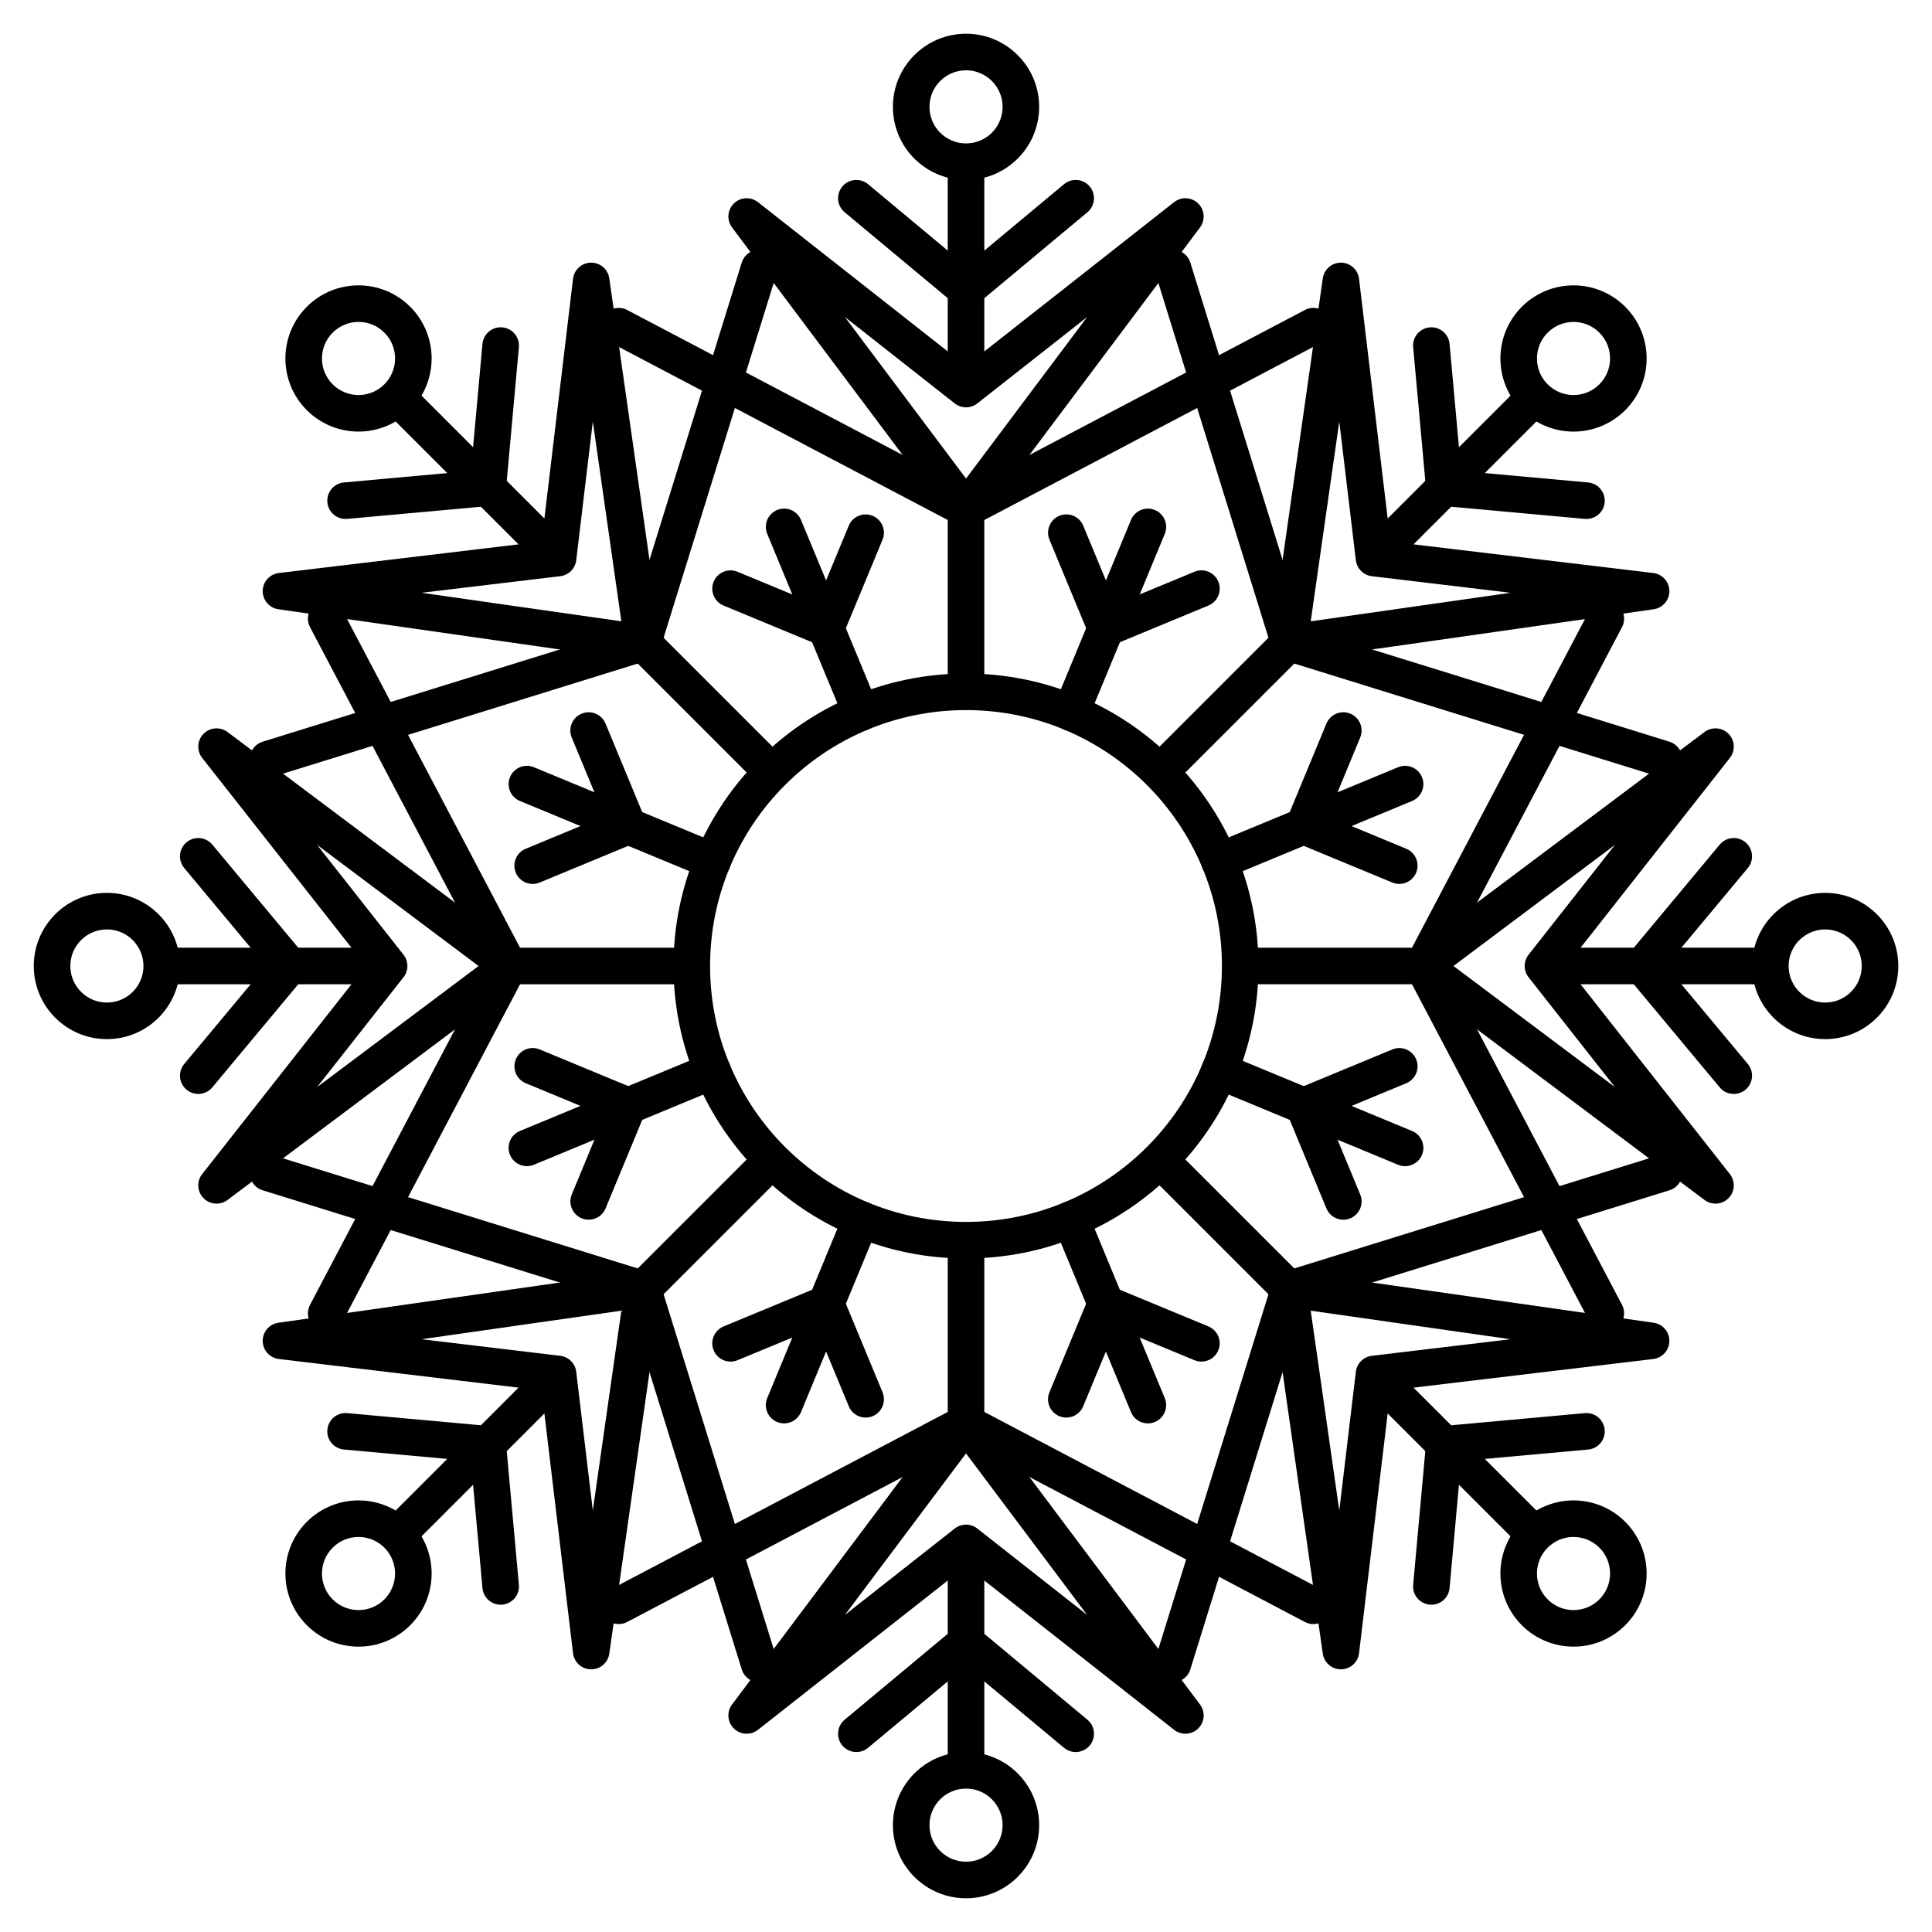 <?xml version="1.0" encoding="UTF-8"?>
<!-- Uploaded to: ICON Repo, www.iconrepo.com, Generator: ICON Repo Mixer Tools -->
<svg width="800px" height="800px" version="1.1" viewBox="144 144 512 512" xmlns="http://www.w3.org/2000/svg" xmlns:xlink="http://www.w3.org/1999/xlink">
 <defs>
  <clipPath id="q">
   <path d="m148.09 148.09h503.81v503.81h-503.81z"/>
  </clipPath>
  <clipPath id="p">
   <rect width="504" height="504"/>
  </clipPath>
  <g id="h" clip-path="url(#p)">
   <path d="m366.51 304.68-49.23-20.395c-2.473-1.023-3.644-3.856-2.621-6.328s3.859-3.644 6.328-2.621l49.234 20.391c2.469 1.023 3.644 3.859 2.621 6.328-1.023 2.473-3.859 3.648-6.332 2.625z" fill-rule="evenodd"/>
   <path d="m353.85 318.87c-2.473 1.023-5.305-0.148-6.332-2.621l-12.34-29.793 29.793-12.34c2.473-1.023 5.305 0.148 6.332 2.621 1.023 2.473-0.152 5.305-2.625 6.328l-20.836 8.637 8.629 20.84c1.023 2.473-0.152 5.305-2.621 6.328z" fill-rule="evenodd"/>
  </g>
  <clipPath id="o">
   <rect width="504" height="504"/>
  </clipPath>
  <g id="g" clip-path="url(#o)">
   <path d="m137.49 199.32 49.23 20.391c2.473 1.023 3.644 3.859 2.621 6.328-1.023 2.473-3.856 3.648-6.328 2.625l-49.23-20.395c-2.473-1.023-3.648-3.856-2.625-6.328 1.027-2.473 3.859-3.644 6.332-2.621z" fill-rule="evenodd"/>
   <path d="m150.14 185.13c2.473-1.023 5.309 0.148 6.332 2.621l12.34 29.793-29.793 12.34c-2.473 1.023-5.305-0.148-6.328-2.621-1.023-2.473 0.148-5.305 2.621-6.328l20.836-8.637-8.629-20.84c-1.023-2.473 0.152-5.305 2.621-6.328z" fill-rule="evenodd"/>
  </g>
  <clipPath id="n">
   <rect width="504" height="504"/>
  </clipPath>
  <g id="f" clip-path="url(#n)">
   <path d="m199.32 366.51 20.391-49.23c1.023-2.473 3.859-3.644 6.328-2.621 2.473 1.023 3.648 3.859 2.625 6.328l-20.395 49.234c-1.023 2.469-3.856 3.644-6.328 2.621-2.473-1.023-3.644-3.859-2.621-6.332z" fill-rule="evenodd"/>
   <path d="m185.13 353.85c-1.023-2.473 0.148-5.305 2.621-6.332l29.793-12.34 12.34 29.793c1.023 2.473-0.148 5.305-2.621 6.332-2.473 1.023-5.305-0.152-6.328-2.625l-8.637-20.836-20.84 8.629c-2.473 1.023-5.305-0.152-6.328-2.621z" fill-rule="evenodd"/>
  </g>
  <clipPath id="m">
   <rect width="504" height="504"/>
  </clipPath>
  <g id="e" clip-path="url(#m)">
   <path d="m304.68 137.49-20.395 49.23c-1.023 2.473-3.856 3.644-6.328 2.621-2.473-1.023-3.644-3.856-2.621-6.328l20.391-49.23c1.023-2.473 3.859-3.648 6.328-2.625 2.473 1.027 3.648 3.859 2.625 6.332z" fill-rule="evenodd"/>
   <path d="m318.87 150.14c1.023 2.473-0.148 5.309-2.621 6.332l-29.793 12.34-12.34-29.793c-1.023-2.473 0.148-5.305 2.621-6.328 2.473-1.023 5.305 0.148 6.328 2.621l8.637 20.836 20.84-8.629c2.473-1.023 5.305 0.152 6.328 2.621z" fill-rule="evenodd"/>
  </g>
  <clipPath id="l">
   <rect width="504" height="504"/>
  </clipPath>
  <g id="d" clip-path="url(#l)">
   <path d="m133.78 295.72 49.23-20.391c2.473-1.023 5.305 0.148 6.328 2.621 1.023 2.473-0.148 5.305-2.621 6.328l-49.23 20.395c-2.473 1.023-5.305-0.152-6.332-2.625-1.023-2.469 0.152-5.305 2.625-6.328z" fill-rule="evenodd"/>
   <path d="m132.7 276.73c1.023-2.473 3.856-3.644 6.328-2.621l29.793 12.34-12.34 29.793c-1.023 2.473-3.859 3.644-6.332 2.621-2.469-1.023-3.644-3.856-2.621-6.328l8.629-20.84-20.836-8.637c-2.473-1.023-3.644-3.856-2.621-6.328z" fill-rule="evenodd"/>
  </g>
  <clipPath id="k">
   <rect width="504" height="504"/>
  </clipPath>
  <g id="c" clip-path="url(#k)">
   <path d="m370.22 208.27-49.234 20.395c-2.469 1.023-5.305-0.152-6.328-2.625-1.023-2.469 0.148-5.305 2.621-6.328l49.23-20.391c2.473-1.023 5.309 0.148 6.332 2.621 1.023 2.473-0.152 5.305-2.621 6.328z" fill-rule="evenodd"/>
   <path d="m371.3 227.26c-1.027 2.473-3.859 3.644-6.332 2.621l-29.793-12.34 12.34-29.793c1.027-2.473 3.859-3.644 6.332-2.621 2.473 1.023 3.644 3.856 2.621 6.328l-8.629 20.84 20.836 8.637c2.473 1.023 3.648 3.856 2.625 6.328z" fill-rule="evenodd"/>
  </g>
  <clipPath id="j">
   <rect width="504" height="504"/>
  </clipPath>
  <g id="b" clip-path="url(#j)">
   <path d="m295.72 370.22-20.391-49.234c-1.023-2.469 0.148-5.305 2.621-6.328s5.305 0.148 6.328 2.621l20.395 49.23c1.023 2.473-0.152 5.309-2.625 6.332-2.469 1.023-5.305-0.152-6.328-2.621z" fill-rule="evenodd"/>
   <path d="m276.73 371.3c-2.473-1.027-3.644-3.859-2.621-6.332l12.34-29.793 29.793 12.34c2.473 1.027 3.644 3.859 2.621 6.332-1.023 2.473-3.856 3.644-6.328 2.621l-20.84-8.629-8.637 20.836c-1.023 2.473-3.856 3.648-6.328 2.625z" fill-rule="evenodd"/>
  </g>
  <clipPath id="i">
   <rect width="504" height="504"/>
  </clipPath>
  <g id="a" clip-path="url(#i)">
   <path d="m208.27 133.78 20.395 49.23c1.023 2.473-0.152 5.305-2.625 6.328-2.469 1.023-5.305-0.148-6.328-2.621l-20.391-49.23c-1.023-2.473 0.148-5.305 2.621-6.332 2.473-1.023 5.305 0.152 6.328 2.625z" fill-rule="evenodd"/>
   <path d="m227.26 132.7c2.473 1.023 3.644 3.856 2.621 6.328l-12.34 29.793-29.793-12.34c-2.473-1.023-3.644-3.859-2.621-6.332 1.023-2.469 3.856-3.644 6.328-2.621l20.84 8.629 8.637-20.836c1.023-2.473 3.856-3.644 6.328-2.621z" fill-rule="evenodd"/>
  </g>
 </defs>
 <path d="m395.16 555.02v58.133h9.691v-58.133z" fill-rule="evenodd"/>
 <path d="m395.16 477.51v43.602c0 2.672 2.172 4.844 4.848 4.844 2.672 0 4.844-2.172 4.844-4.844v-43.602c0-2.672-2.172-4.844-4.844-4.844-2.676 0-4.848 2.172-4.848 4.844z" fill-rule="evenodd"/>
 <path d="m400.01 526.58-89.789 47.254c-2.363 1.246-5.297 0.336-6.543-2.027-1.242-2.367-0.332-5.301 2.031-6.543l92.043-48.445c1.414-0.742 3.102-0.742 4.512 0l92.043 48.445c2.367 1.242 3.277 4.176 2.031 6.543-1.246 2.363-4.176 3.273-6.543 2.027z" fill-rule="evenodd"/>
 <path d="m400.01 585.55-25.965 21.637c-2.055 1.711-5.113 1.434-6.824-0.621s-1.434-5.113 0.621-6.824l29.066-24.219c1.797-1.5 4.406-1.5 6.203 0l29.062 24.219c2.055 1.711 2.332 4.769 0.621 6.824-1.711 2.055-4.769 2.332-6.82 0.621z" fill-rule="evenodd"/>
 <path d="m400.01 559.05-55.141 43.371c-1.91 1.504-4.641 1.355-6.379-0.344s-1.949-4.426-0.488-6.371l58.129-77.512c0.918-1.219 2.352-1.938 3.879-1.938 1.523 0 2.957 0.719 3.875 1.938l58.129 77.512c1.461 1.945 1.25 4.672-0.488 6.371-1.738 1.699-4.469 1.848-6.379 0.344zm32.09 12.918-32.09-42.793-32.094 42.793 29.098-22.887c1.758-1.383 4.231-1.383 5.988 0z" fill-rule="evenodd"/>
 <path d="m400.01 647.06c10.699 0 19.375-8.676 19.375-19.375 0-10.703-8.676-19.379-19.375-19.379-10.703 0-19.379 8.676-19.379 19.379 0 10.699 8.676 19.375 19.379 19.375zm0-9.688c-5.352 0-9.691-4.34-9.691-9.688 0-5.352 4.34-9.691 9.691-9.691 5.348 0 9.688 4.34 9.688 9.691 0 5.348-4.34 9.688-9.688 9.688z" fill-rule="evenodd"/>
 <path d="m404.85 244.98v-58.133h-9.691v58.133z" fill-rule="evenodd"/>
 <path d="m404.85 322.49v-43.598c0-2.676-2.172-4.844-4.844-4.844-2.676 0-4.848 2.168-4.848 4.844v43.598c0 2.672 2.172 4.844 4.848 4.844 2.672 0 4.844-2.172 4.844-4.844z" fill-rule="evenodd"/>
 <path d="m400.01 273.41 89.785-47.254c2.367-1.246 5.297-0.336 6.543 2.031 1.246 2.363 0.336 5.297-2.031 6.543l-92.043 48.441c-1.41 0.746-3.098 0.746-4.512 0l-92.043-48.441c-2.363-1.246-3.273-4.18-2.031-6.543 1.246-2.367 4.18-3.277 6.543-2.031z" fill-rule="evenodd"/>
 <path d="m400.01 214.45 25.965-21.637c2.051-1.715 5.109-1.438 6.82 0.617 1.711 2.055 1.434 5.113-0.621 6.824l-29.062 24.223c-1.797 1.496-4.406 1.496-6.203 0l-29.066-24.223c-2.055-1.711-2.332-4.769-0.621-6.824 1.711-2.055 4.769-2.332 6.824-0.617z" fill-rule="evenodd"/>
 <path d="m400.01 240.94 55.137-43.367c1.91-1.504 4.641-1.359 6.379 0.34 1.738 1.703 1.949 4.426 0.488 6.371l-58.129 77.512c-0.918 1.219-2.352 1.938-3.875 1.938-1.527 0-2.961-0.719-3.879-1.938l-58.129-77.512c-1.461-1.945-1.25-4.668 0.488-6.371 1.738-1.699 4.469-1.844 6.379-0.34zm-32.094-12.918 32.094 42.793 32.09-42.793-29.098 22.891c-1.758 1.383-4.231 1.383-5.988 0z" fill-rule="evenodd"/>
 <path d="m400.01 152.94c-10.703 0-19.379 8.676-19.379 19.379 0 10.699 8.676 19.375 19.379 19.375 10.699 0 19.375-8.676 19.375-19.375 0-10.703-8.676-19.379-19.375-19.379zm0 9.688c5.348 0 9.688 4.34 9.688 9.691 0 5.352-4.34 9.688-9.688 9.688-5.352 0-9.691-4.336-9.691-9.688 0-5.352 4.34-9.691 9.691-9.691z" fill-rule="evenodd"/>
 <path d="m244.99 395.15h-58.133v9.691h58.133z" fill-rule="evenodd"/>
 <path d="m322.5 395.15h-43.598c-2.676 0-4.844 2.172-4.844 4.848 0 2.672 2.168 4.844 4.844 4.844h43.598c2.672 0 4.844-2.172 4.844-4.844 0-2.676-2.172-4.848-4.844-4.848z" fill-rule="evenodd"/>
 <path d="m273.42 400-47.254-89.789c-1.246-2.363-0.336-5.297 2.031-6.543 2.363-1.242 5.297-0.332 6.543 2.031l48.441 92.043c0.742 1.414 0.742 3.102 0 4.512l-48.441 92.043c-1.246 2.367-4.18 3.277-6.543 2.031-2.367-1.246-3.277-4.176-2.031-6.543z" fill-rule="evenodd"/>
 <path d="m214.46 400-21.637-25.965c-1.715-2.055-1.438-5.113 0.617-6.824 2.055-1.711 5.113-1.434 6.824 0.621l24.223 29.066c1.496 1.797 1.496 4.406 0 6.203l-24.223 29.062c-1.711 2.055-4.769 2.332-6.824 0.621-2.055-1.711-2.332-4.769-0.617-6.82z" fill-rule="evenodd"/>
 <path d="m240.95 400-43.367-55.137c-1.504-1.914-1.359-4.644 0.34-6.383 1.703-1.738 4.426-1.949 6.371-0.488l77.512 58.133c1.219 0.914 1.938 2.348 1.938 3.875 0 1.523-0.719 2.957-1.938 3.875l-77.512 58.129c-1.945 1.461-4.668 1.25-6.371-0.488-1.699-1.738-1.844-4.469-0.34-6.379zm-12.918 32.09 42.793-32.09-42.793-32.094 22.891 29.098c1.383 1.758 1.383 4.231 0 5.988z" fill-rule="evenodd"/>
 <path d="m152.95 400c0 10.699 8.676 19.375 19.379 19.375 10.699 0 19.375-8.676 19.375-19.375 0-10.703-8.676-19.379-19.375-19.379-10.703 0-19.379 8.676-19.379 19.379zm9.688 0c0-5.352 4.34-9.691 9.691-9.691 5.352 0 9.688 4.34 9.688 9.691 0 5.348-4.336 9.688-9.688 9.688-5.352 0-9.691-4.34-9.691-9.688z" fill-rule="evenodd"/>
 <path d="m555.02 404.84h58.133v-9.691h-58.133z" fill-rule="evenodd"/>
 <path d="m477.52 404.84h43.598c2.676 0 4.848-2.172 4.848-4.844 0-2.676-2.172-4.848-4.848-4.848h-43.598c-2.672 0-4.844 2.172-4.844 4.848 0 2.672 2.172 4.844 4.844 4.844z" fill-rule="evenodd"/>
 <path d="m526.59 400 47.254 89.785c1.246 2.367 0.336 5.297-2.031 6.543-2.363 1.246-5.297 0.336-6.539-2.031l-48.445-92.043c-0.742-1.41-0.742-3.098 0-4.512l48.445-92.043c1.242-2.363 4.176-3.273 6.539-2.031 2.367 1.246 3.277 4.18 2.031 6.543z" fill-rule="evenodd"/>
 <path d="m585.55 400 21.637 25.965c1.711 2.051 1.434 5.109-0.621 6.82-2.055 1.711-5.113 1.434-6.824-0.621l-24.219-29.062c-1.5-1.797-1.5-4.406 0-6.203l24.219-29.066c1.711-2.055 4.769-2.332 6.824-0.621 2.055 1.711 2.332 4.769 0.621 6.824z" fill-rule="evenodd"/>
 <path d="m559.06 400 43.371 55.137c1.504 1.91 1.355 4.641-0.344 6.379-1.699 1.738-4.426 1.949-6.371 0.488l-77.512-58.129c-1.219-0.918-1.938-2.352-1.938-3.875 0-1.527 0.719-2.961 1.938-3.875l77.512-58.133c1.945-1.461 4.672-1.25 6.371 0.488 1.699 1.738 1.848 4.469 0.344 6.383zm12.918-32.094-42.793 32.094 42.793 32.09-22.887-29.098c-1.383-1.758-1.383-4.231 0-5.988z" fill-rule="evenodd"/>
 <path d="m647.07 400c0-10.703-8.676-19.379-19.379-19.379-10.699 0-19.375 8.676-19.375 19.379 0 10.699 8.676 19.375 19.375 19.375 10.703 0 19.379-8.676 19.379-19.375zm-9.688 0c0 5.348-4.34 9.688-9.691 9.688-5.348 0-9.688-4.34-9.688-9.688 0-5.352 4.34-9.691 9.688-9.691 5.352 0 9.691 4.34 9.691 9.691z" fill-rule="evenodd"/>
 <path d="m286.96 506.19-41.105 41.105 6.852 6.852 41.105-41.105z" fill-rule="evenodd"/>
 <path d="m341.77 451.38-30.828 30.828c-1.891 1.891-1.891 4.961 0 6.852 1.891 1.891 4.957 1.891 6.848 0l30.832-30.832c1.891-1.891 1.891-4.961 0-6.848-1.891-1.891-4.961-1.891-6.852 0z" fill-rule="evenodd"/>
 <path d="m310.5 489.51-96.906-30.074c-2.551-0.793-3.981-3.512-3.188-6.062 0.789-2.555 3.508-3.984 6.062-3.191l99.336 30.828c1.523 0.473 2.719 1.668 3.191 3.191l30.828 99.34c0.793 2.551-0.637 5.269-3.191 6.062-2.551 0.793-5.269-0.637-6.062-3.191z" fill-rule="evenodd"/>
 <path d="m268.8 531.2-33.66-3.059c-2.66-0.242-4.629-2.602-4.387-5.262 0.242-2.664 2.602-4.629 5.266-4.387l37.68 3.426c2.328 0.211 4.172 2.055 4.387 4.383l3.426 37.684c0.238 2.66-1.727 5.019-4.387 5.262-2.664 0.242-5.023-1.723-5.266-4.387z" fill-rule="evenodd"/>
 <path d="m287.54 512.47-69.652-8.32c-2.414-0.289-4.242-2.324-4.269-4.754-0.027-2.434 1.75-4.508 4.156-4.852l95.914-13.703c1.512-0.215 3.031 0.293 4.109 1.371 1.078 1.078 1.586 2.602 1.371 4.109l-13.699 95.914c-0.344 2.406-2.422 4.188-4.852 4.156-2.434-0.027-4.469-1.852-4.758-4.269zm13.562 31.828 7.562-52.953-52.949 7.566 36.758 4.391c2.219 0.266 3.969 2.016 4.234 4.234z" fill-rule="evenodd"/>
 <path d="m225.31 574.7c7.566 7.57 19.836 7.57 27.402 0 7.566-7.566 7.566-19.836 0-27.402-7.566-7.566-19.836-7.566-27.402 0-7.566 7.566-7.566 19.836 0 27.402zm6.852-6.848c-3.785-3.785-3.785-9.922 0-13.703 3.781-3.785 9.918-3.785 13.699 0 3.785 3.781 3.785 9.918 0 13.703-3.781 3.781-9.918 3.781-13.699 0z" fill-rule="evenodd"/>
 <path d="m513.05 293.81 41.105-41.105-6.852-6.852-41.105 41.105z" fill-rule="evenodd"/>
 <path d="m458.24 348.62 30.832-30.832c1.891-1.887 1.891-4.957 0-6.848-1.891-1.891-4.961-1.891-6.852 0l-30.832 30.828c-1.887 1.891-1.887 4.961 0 6.852 1.891 1.891 4.961 1.891 6.852 0z" fill-rule="evenodd"/>
 <path d="m489.52 310.49 96.902 30.07c2.555 0.793 3.981 3.512 3.191 6.062-0.793 2.555-3.512 3.984-6.062 3.191l-99.34-30.828c-1.523-0.473-2.719-1.668-3.191-3.191l-30.828-99.336c-0.793-2.555 0.637-5.273 3.191-6.062 2.551-0.793 5.269 0.637 6.062 3.188z" fill-rule="evenodd"/>
 <path d="m531.21 268.8 33.66 3.059c2.664 0.242 4.629 2.602 4.387 5.266-0.242 2.66-2.602 4.629-5.266 4.387l-37.68-3.426c-2.328-0.215-4.172-2.059-4.383-4.387l-3.426-37.68c-0.242-2.664 1.723-5.023 4.383-5.266 2.664-0.242 5.023 1.727 5.266 4.387z" fill-rule="evenodd"/>
 <path d="m512.48 287.53 69.652 8.324c2.418 0.285 4.242 2.32 4.269 4.754 0.031 2.43-1.75 4.508-4.156 4.852l-95.914 13.699c-1.508 0.215-3.031-0.289-4.109-1.371-1.078-1.078-1.586-2.598-1.371-4.109l13.703-95.91c0.344-2.41 2.418-4.188 4.852-4.16 2.43 0.027 4.465 1.855 4.754 4.269zm-13.559-31.824-7.566 52.949 52.953-7.562-36.762-4.394c-2.219-0.262-3.969-2.016-4.234-4.234z" fill-rule="evenodd"/>
 <path d="m574.7 225.3c-7.566-7.566-19.836-7.566-27.402 0-7.566 7.566-7.566 19.836 0 27.402 7.566 7.566 19.836 7.566 27.402 0 7.57-7.566 7.57-19.836 0-27.402zm-6.852 6.852c3.785 3.781 3.785 9.918 0 13.699-3.781 3.785-9.918 3.785-13.699 0-3.785-3.781-3.785-9.918 0-13.699 3.781-3.785 9.918-3.785 13.699 0z" fill-rule="evenodd"/>
 <path d="m506.2 513.04 41.105 41.105 6.852-6.852-41.105-41.105z" fill-rule="evenodd"/>
 <path d="m451.39 458.23 30.832 30.832c1.891 1.891 4.961 1.891 6.852 0 1.891-1.891 1.891-4.961 0-6.852l-30.832-30.828c-1.891-1.891-4.961-1.891-6.852 0-1.887 1.887-1.887 4.957 0 6.848z" fill-rule="evenodd"/>
 <path d="m489.52 489.51-30.074 96.902c-0.793 2.555-3.512 3.984-6.062 3.191-2.555-0.793-3.984-3.512-3.191-6.062l30.828-99.34c0.473-1.523 1.668-2.719 3.191-3.191l99.34-30.828c2.551-0.793 5.269 0.637 6.062 3.191 0.789 2.551-0.637 5.269-3.191 6.062z" fill-rule="evenodd"/>
 <path d="m531.21 531.2-3.059 33.66c-0.242 2.664-2.602 4.629-5.266 4.387-2.66-0.242-4.625-2.602-4.383-5.262l3.426-37.684c0.211-2.328 2.055-4.172 4.383-4.383l37.68-3.426c2.664-0.242 5.023 1.723 5.266 4.387 0.242 2.66-1.723 5.019-4.387 5.262z" fill-rule="evenodd"/>
 <path d="m512.48 512.47-8.32 69.652c-0.289 2.418-2.324 4.242-4.754 4.269-2.434 0.031-4.508-1.75-4.852-4.156l-13.703-95.914c-0.215-1.508 0.293-3.031 1.371-4.109 1.078-1.078 2.602-1.586 4.109-1.371l95.914 13.703c2.406 0.344 4.188 2.418 4.156 4.852-0.027 2.43-1.852 4.465-4.269 4.754zm31.828-13.559-52.953-7.566 7.566 52.953 4.391-36.762c0.266-2.219 2.016-3.969 4.234-4.234z" fill-rule="evenodd"/>
 <path d="m574.7 574.7c7.57-7.566 7.57-19.836 0-27.402-7.566-7.566-19.836-7.566-27.402 0-7.566 7.566-7.566 19.836 0 27.402 7.566 7.57 19.836 7.57 27.402 0zm-6.852-6.848c-3.781 3.781-9.918 3.781-13.699 0-3.785-3.785-3.785-9.922 0-13.703 3.781-3.785 9.918-3.785 13.699 0 3.785 3.781 3.785 9.918 0 13.703z" fill-rule="evenodd"/>
 <path d="m293.82 286.96-41.105-41.105-6.852 6.852 41.105 41.105z" fill-rule="evenodd"/>
 <path d="m348.62 341.77-30.832-30.828c-1.891-1.891-4.957-1.891-6.848 0-1.891 1.891-1.891 4.961 0 6.848l30.828 30.832c1.891 1.891 4.961 1.891 6.852 0 1.891-1.891 1.891-4.961 0-6.852z" fill-rule="evenodd"/>
 <path d="m310.5 310.49 30.07-96.906c0.793-2.551 3.512-3.981 6.062-3.188 2.555 0.789 3.984 3.508 3.191 6.062l-30.828 99.336c-0.473 1.523-1.668 2.719-3.191 3.191l-99.336 30.828c-2.555 0.793-5.273-0.637-6.062-3.191-0.793-2.551 0.637-5.269 3.188-6.062z" fill-rule="evenodd"/>
 <path d="m268.8 268.8 3.059-33.66c0.242-2.66 2.602-4.629 5.266-4.387 2.66 0.242 4.625 2.602 4.387 5.266l-3.426 37.68c-0.215 2.328-2.059 4.172-4.387 4.387l-37.68 3.426c-2.664 0.242-5.023-1.727-5.266-4.387-0.242-2.664 1.727-5.023 4.387-5.266z" fill-rule="evenodd"/>
 <path d="m287.54 287.53 8.32-69.652c0.289-2.414 2.324-4.242 4.758-4.269 2.43-0.027 4.508 1.75 4.852 4.16l13.699 95.91c0.215 1.512-0.293 3.031-1.371 4.109-1.078 1.082-2.598 1.586-4.109 1.371l-95.914-13.699c-2.406-0.344-4.184-2.422-4.156-4.852 0.027-2.434 1.855-4.469 4.269-4.754zm-31.824 13.562 52.949 7.562-7.562-52.949-4.394 36.758c-0.266 2.219-2.016 3.973-4.234 4.234z" fill-rule="evenodd"/>
 <path d="m225.31 225.3c-7.566 7.566-7.566 19.836 0 27.402s19.836 7.566 27.402 0c7.566-7.566 7.566-19.836 0-27.402-7.566-7.566-19.836-7.566-27.402 0zm6.852 6.852c3.781-3.785 9.918-3.785 13.699 0 3.785 3.781 3.785 9.918 0 13.699-3.781 3.785-9.918 3.785-13.699 0-3.785-3.781-3.785-9.918 0-13.699z" fill-rule="evenodd"/>
 <g clip-path="url(#q)">
  <use transform="translate(148 148)" xlink:href="#h"/>
  <use transform="translate(148 148)" xlink:href="#g"/>
  <use transform="translate(148 148)" xlink:href="#f"/>
  <use transform="translate(148 148)" xlink:href="#e"/>
  <use transform="matrix(1 5.6e-17 -5.6e-17 1 148 148)" xlink:href="#d"/>
  <use transform="matrix(1 5.6e-17 -5.6e-17 1 148 148)" xlink:href="#c"/>
  <use transform="matrix(1 -5.6e-17 5.6e-17 1 148 148)" xlink:href="#b"/>
  <use transform="matrix(1 -5.6e-17 5.6e-17 1 148 148)" xlink:href="#a"/>
 </g>
 <path d="m400 322.49c-42.809 0-77.512 34.703-77.512 77.512 0 42.805 34.703 77.508 77.512 77.508 42.805 0 77.508-34.703 77.508-77.508 0-42.809-34.703-77.512-77.508-77.512zm0 9.691c37.453 0 67.82 30.363 67.82 67.82 0 37.453-30.367 67.82-67.82 67.82-37.457 0-67.82-30.367-67.82-67.82 0-37.457 30.363-67.82 67.82-67.82z" fill-rule="evenodd"/>
</svg>